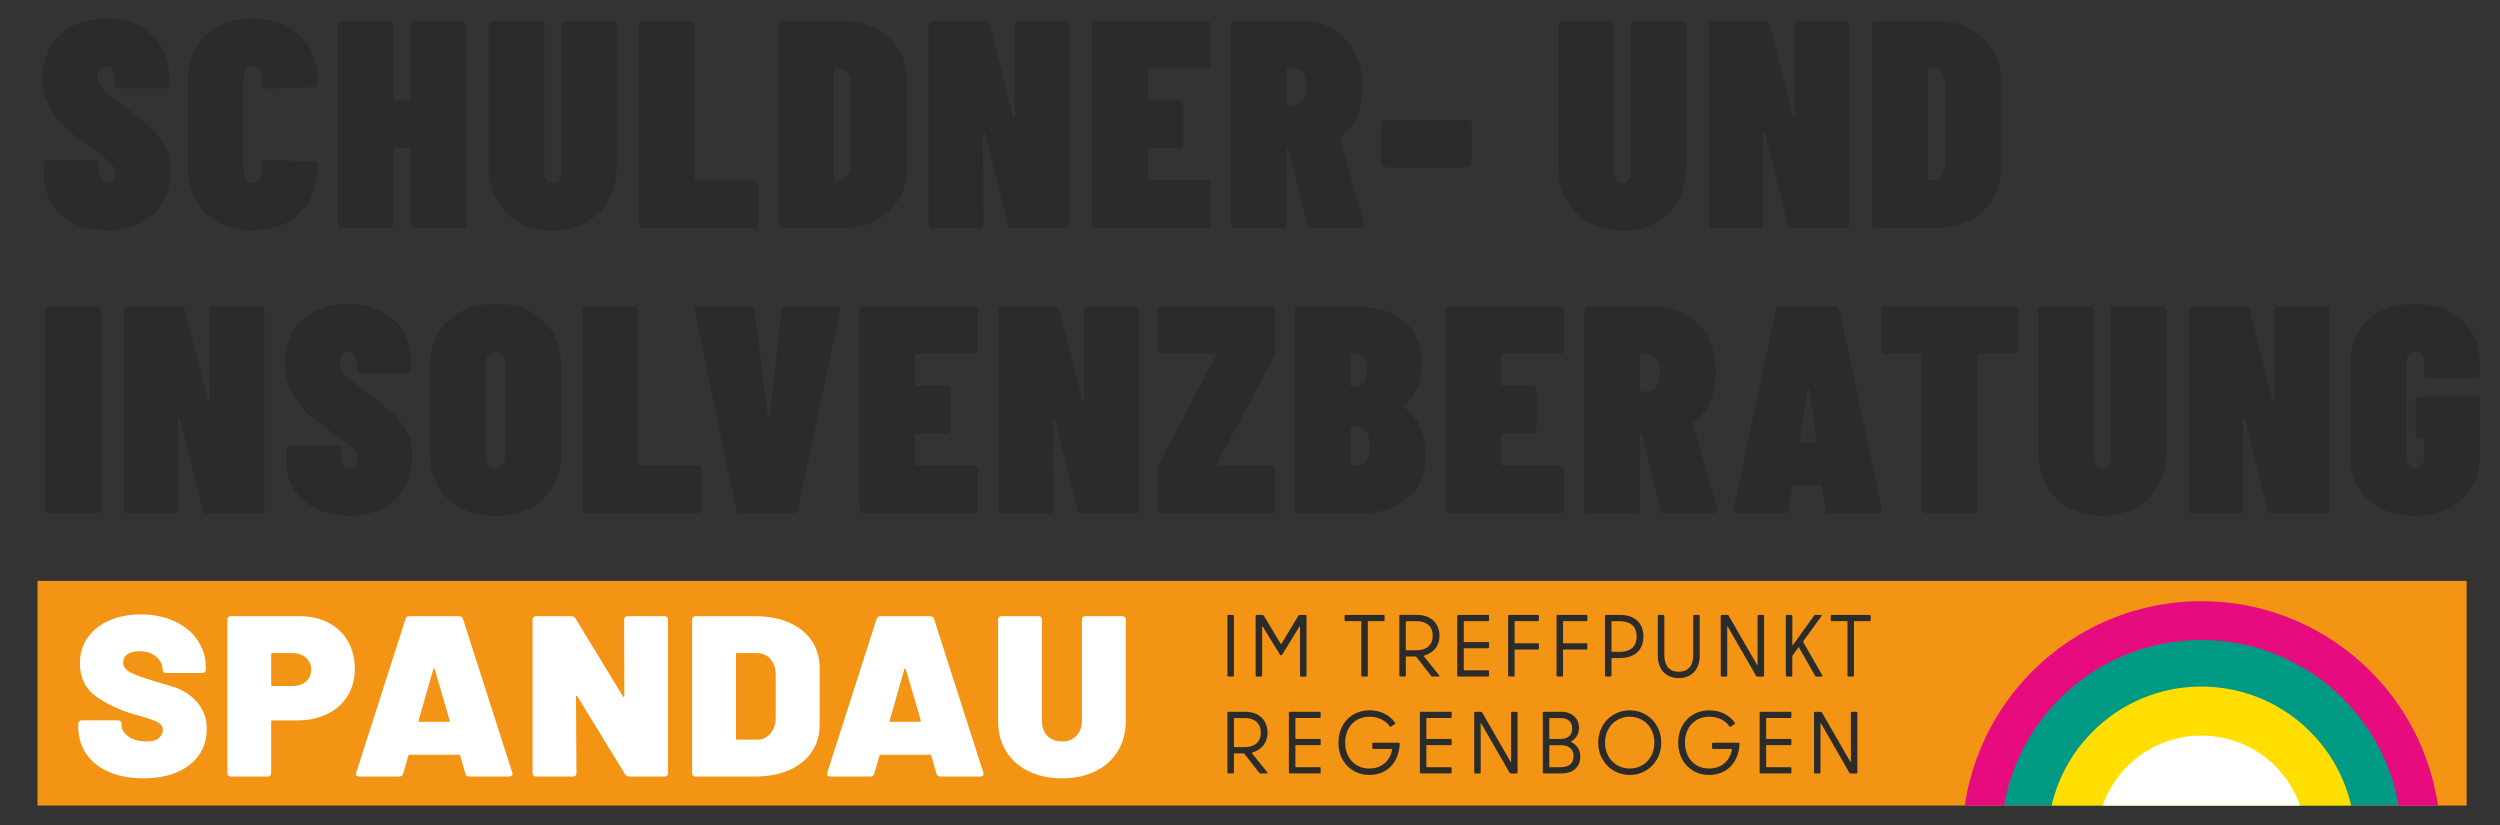 <svg xmlns="http://www.w3.org/2000/svg" xmlns:xlink="http://www.w3.org/1999/xlink" id="Ebene_1" x="0px" y="0px" width="1000px" height="330px" viewBox="0 0 1000 330" style="enable-background:new 0 0 1000 330;" xml:space="preserve"><rect x="0" y="0" width="1000" height="330" fill="#333333" stroke="none"/><style type="text/css">	.st0{fill:#F39415;}	.st1{clip-path:url(#SVGID_00000019655820991905678000000010707103269934476184_);fill:#E60C80;}	.st2{clip-path:url(#SVGID_00000019655820991905678000000010707103269934476184_);fill:#009A84;}	.st3{clip-path:url(#SVGID_00000019655820991905678000000010707103269934476184_);fill:#FFDE00;}	.st4{clip-path:url(#SVGID_00000019655820991905678000000010707103269934476184_);fill:#FFFFFF;}	.st5{clip-path:url(#SVGID_00000180331386827940843470000012533116492390557328_);fill:#FFFFFF;}	.st6{clip-path:url(#SVGID_00000180331386827940843470000012533116492390557328_);fill:#2B2B2A;}</style><rect x="15" y="232.34" class="st0" width="971.65" height="89.87"></rect><g>	<defs>		<rect id="SVGID_1_" x="15" y="232.34" width="971.65" height="89.87"></rect>	</defs>	<clipPath id="SVGID_00000083047660950073663100000011546090354753414296_">		<use xlink:href="#SVGID_1_" style="overflow:visible;"></use>	</clipPath>	<path style="clip-path:url(#SVGID_00000083047660950073663100000011546090354753414296_);fill:#E60C80;" d="M943.65,336.12  c0,34.84-28.25,63.09-63.09,63.09c-34.84,0-63.09-28.25-63.09-63.09s28.25-63.09,63.09-63.09  C915.41,273.02,943.65,301.27,943.65,336.12 M976.2,336.12c0-52.82-42.82-95.64-95.64-95.64c-52.82,0-95.64,42.82-95.64,95.64  s42.82,95.64,95.64,95.64C933.38,431.75,976.2,388.93,976.2,336.12"></path>	<path style="clip-path:url(#SVGID_00000083047660950073663100000011546090354753414296_);fill:#009A84;" d="M880.56,416.24  c44.25,0,80.12-35.87,80.12-80.12c0-44.25-35.87-80.12-80.12-80.12s-80.12,35.87-80.12,80.12  C800.44,380.36,836.31,416.24,880.56,416.24"></path>	<path style="clip-path:url(#SVGID_00000083047660950073663100000011546090354753414296_);fill:#FFDE00;" d="M880.56,397.62  c33.97,0,61.5-27.53,61.5-61.5c0-33.96-27.53-61.5-61.5-61.5s-61.5,27.54-61.5,61.5C819.06,370.08,846.6,397.62,880.56,397.62"></path>	<path style="clip-path:url(#SVGID_00000083047660950073663100000011546090354753414296_);fill:#FFFFFF;" d="M880.56,377.99  c23.13,0,41.88-18.75,41.88-41.88s-18.75-41.88-41.88-41.88s-41.88,18.75-41.88,41.88S857.44,377.99,880.56,377.99"></path></g><g>	<defs>		<rect id="SVGID_00000096053181699670645260000016375383856752136614_" x="15" y="7.41" width="977" height="314.8"></rect>	</defs>	<clipPath id="SVGID_00000181806299923685119440000004793681903574402183_">		<use xlink:href="#SVGID_00000096053181699670645260000016375383856752136614_" style="overflow:visible;"></use>	</clipPath>	<path style="clip-path:url(#SVGID_00000181806299923685119440000004793681903574402183_);fill:#FFFFFF;" d="M424.82,311.33  c5.05,0,9.5-0.95,13.36-2.84c3.86-1.89,6.85-4.58,8.97-8.06c2.12-3.48,3.17-7.51,3.17-12.09v-40.48c0-0.43-0.12-0.76-0.37-1.01  c-0.25-0.24-0.59-0.37-1.03-0.37h-14.76c-0.43,0-0.78,0.12-1.03,0.37c-0.25,0.24-0.37,0.58-0.37,1.01v40.48  c0,2.44-0.73,4.43-2.2,5.95c-1.46,1.53-3.38,2.29-5.75,2.29c-2.43,0-4.38-0.75-5.84-2.24c-1.47-1.5-2.19-3.49-2.19-6v-40.48  c0-0.43-0.13-0.76-0.37-1.01c-0.25-0.24-0.6-0.37-1.03-0.37h-14.76c-0.44,0-0.78,0.12-1.03,0.37c-0.25,0.24-0.37,0.58-0.37,1.01  v40.48c0,4.58,1.06,8.61,3.18,12.09c2.11,3.48,5.12,6.17,9.02,8.06C415.31,310.39,419.78,311.33,424.82,311.33 M355.88,288.16  l5.88-20.52c0.06-0.18,0.15-0.27,0.28-0.27c0.12,0,0.22,0.09,0.28,0.27l5.98,20.52c0.12,0.37,0,0.55-0.37,0.55h-11.68  C355.94,288.71,355.81,288.53,355.88,288.16 M376.15,310.6h15.97c0.87,0,1.31-0.33,1.31-1.01c0-0.24-0.03-0.43-0.1-0.55  l-19.71-61.46c-0.25-0.73-0.78-1.1-1.59-1.1h-19.81c-0.81,0-1.34,0.37-1.59,1.1l-19.71,61.46c-0.31,1.04,0.09,1.56,1.22,1.56h15.98  c0.87,0,1.4-0.4,1.59-1.19l2.06-7.14c0.12-0.24,0.28-0.37,0.47-0.37h19.81c0.19,0,0.34,0.12,0.46,0.37l2.06,7.14  C374.75,310.2,375.28,310.6,376.15,310.6 M294.4,295.4v-33.71c0-0.31,0.15-0.46,0.47-0.46h7.94c2.24,0,4.05,0.81,5.42,2.43  c1.37,1.62,2.06,3.74,2.06,6.37v17.04c-0.06,2.62-0.78,4.75-2.15,6.37c-1.37,1.62-3.12,2.43-5.23,2.43h-8.04  C294.56,295.85,294.4,295.7,294.4,295.4 M278.24,310.6h24.01c5.04,0,9.51-0.86,13.41-2.56c3.89-1.71,6.9-4.12,9.02-7.24  c2.12-3.11,3.17-6.72,3.17-10.81v-22.9c0-4.09-1.06-7.69-3.17-10.81c-2.12-3.11-5.13-5.53-9.02-7.24  c-3.9-1.71-8.36-2.56-13.41-2.56h-24.01c-0.44,0-0.78,0.12-1.03,0.37c-0.25,0.24-0.37,0.58-0.37,1.01v61.37  c0,0.43,0.12,0.76,0.37,1.01C277.46,310.48,277.8,310.6,278.24,310.6 M249.65,247.86l0.09,30.5c0,0.24-0.06,0.38-0.19,0.41  c-0.13,0.03-0.25-0.05-0.37-0.23l-18.97-31.14c-0.37-0.61-0.93-0.92-1.68-0.92h-14.11c-0.43,0-0.78,0.12-1.03,0.37  c-0.25,0.24-0.37,0.58-0.37,1.01v61.37c0,0.43,0.12,0.76,0.37,1.01c0.25,0.24,0.59,0.37,1.03,0.37h14.76  c0.43,0,0.78-0.12,1.03-0.37c0.25-0.24,0.37-0.58,0.37-1.01l-0.19-30.5c0-0.24,0.06-0.38,0.19-0.41c0.13-0.03,0.25,0.05,0.38,0.23  l19.06,31.14c0.37,0.61,0.93,0.92,1.68,0.92h14.11c0.44,0,0.78-0.12,1.03-0.37c0.25-0.24,0.37-0.58,0.37-1.01v-61.37  c0-0.43-0.12-0.76-0.37-1.01c-0.25-0.24-0.59-0.37-1.03-0.37h-14.76c-0.44,0-0.78,0.12-1.03,0.37  C249.78,247.09,249.65,247.43,249.65,247.86 M167.44,288.16l5.89-20.52c0.06-0.18,0.16-0.27,0.28-0.27c0.12,0,0.21,0.09,0.28,0.27  l5.98,20.52c0.13,0.37,0,0.55-0.37,0.55h-11.68C167.5,288.71,167.37,288.53,167.44,288.16 M187.71,310.6h15.98  c0.87,0,1.31-0.33,1.31-1.01c0-0.24-0.03-0.43-0.09-0.55l-19.71-61.46c-0.25-0.73-0.78-1.1-1.59-1.1h-19.81  c-0.81,0-1.34,0.37-1.59,1.1l-19.71,61.46c-0.31,1.04,0.1,1.56,1.22,1.56h15.98c0.87,0,1.4-0.4,1.59-1.19l2.05-7.14  c0.13-0.24,0.28-0.37,0.47-0.37h19.81c0.19,0,0.34,0.12,0.47,0.37l2.05,7.14C186.31,310.2,186.84,310.6,187.71,310.6 M116.8,274.42  h-7.85c-0.31,0-0.47-0.15-0.47-0.46v-12.27c0-0.31,0.16-0.46,0.47-0.46h7.85c2.3,0,4.16,0.61,5.56,1.83c1.4,1.22,2.1,2.84,2.1,4.85  c0,1.96-0.7,3.53-2.1,4.72C120.96,273.83,119.1,274.42,116.8,274.42 M119.7,246.48H92.32c-0.44,0-0.78,0.12-1.03,0.37  c-0.25,0.24-0.37,0.58-0.37,1.01v61.37c0,0.43,0.13,0.76,0.37,1.01c0.25,0.24,0.59,0.37,1.03,0.37h14.76  c0.44,0,0.78-0.12,1.03-0.37s0.37-0.58,0.37-1.01v-20.61c0-0.31,0.16-0.46,0.47-0.46h9.9c4.54,0,8.56-0.86,12.05-2.56  c3.49-1.71,6.2-4.12,8.13-7.24c1.93-3.11,2.9-6.72,2.9-10.81c0-4.15-0.92-7.83-2.75-11.04c-1.84-3.21-4.44-5.68-7.8-7.42  C128.01,247.35,124.12,246.48,119.7,246.48 M57.38,311.33c5.04,0,9.47-0.79,13.27-2.38c3.8-1.59,6.76-3.86,8.87-6.82  s3.18-6.49,3.18-10.58c0-4.21-1.31-7.8-3.92-10.76c-2.61-2.96-5.87-5.01-9.76-6.14c-3.89-1.13-6.09-1.79-6.59-1.97  c-3.61-1.1-6.29-2-8.04-2.7c-1.74-0.7-3.04-1.43-3.88-2.2c-0.84-0.76-1.26-1.69-1.26-2.79c0-1.41,0.57-2.5,1.73-3.3  c1.15-0.79,2.73-1.19,4.72-1.19c2.86,0,5.14,0.75,6.82,2.24c1.68,1.5,2.52,3.16,2.52,4.99v0.09c0,0.43,0.12,0.76,0.37,1.01  c0.25,0.24,0.59,0.37,1.03,0.37h14.48c0.44,0,0.78-0.12,1.03-0.37c0.25-0.24,0.37-0.58,0.37-1.01V267c0-4.15-1.14-7.85-3.41-11.08  c-2.28-3.24-5.39-5.74-9.34-7.51c-3.96-1.77-8.36-2.66-13.22-2.66c-4.61,0-8.76,0.79-12.47,2.38c-3.71,1.59-6.62,3.86-8.74,6.82  c-2.12,2.96-3.17,6.37-3.17,10.21c0,5.8,2.09,10.23,6.26,13.28c4.17,3.05,9.34,5.5,15.51,7.33l2.71,0.73  c3.3,0.98,5.57,1.8,6.82,2.47c1.24,0.67,1.87,1.68,1.87,3.02c0,1.16-0.5,2.21-1.49,3.16c-1,0.95-2.65,1.42-4.95,1.42  c-3.05,0-5.5-0.66-7.33-1.97c-1.84-1.31-2.75-2.83-2.75-4.53v-0.55c0-0.43-0.13-0.76-0.37-1.01c-0.25-0.24-0.59-0.37-1.03-0.37  H32.72c-0.44,0-0.78,0.12-1.03,0.37c-0.25,0.24-0.37,0.58-0.37,1.01v1.28c0,4.09,1.07,7.69,3.22,10.81  c2.15,3.11,5.19,5.51,9.11,7.19C47.57,310.49,52.15,311.33,57.38,311.33"></path>	<path style="clip-path:url(#SVGID_00000181806299923685119440000004793681903574402183_);fill:#2B2B2A;" d="M740.14,304.73  l-11.31-19.65c-0.18-0.28-0.32-0.35-0.63-0.35h-2.25c-0.21,0-0.35,0.14-0.35,0.35v23.95c0,0.21,0.14,0.35,0.35,0.35h1.9  c0.21,0,0.35-0.14,0.35-0.35v-19.58c0-0.18,0.14-0.21,0.21-0.07l11.31,19.65c0.14,0.28,0.32,0.35,0.63,0.35h2.25  c0.21,0,0.35-0.14,0.35-0.35v-23.95c0-0.21-0.14-0.35-0.35-0.35h-1.9c-0.21,0-0.35,0.14-0.35,0.35v19.58  C740.35,304.83,740.21,304.87,740.14,304.73 M703.85,285.07v23.95c0,0.21,0.14,0.35,0.35,0.35h12.01c0.21,0,0.35-0.14,0.35-0.35  v-1.79c0-0.21-0.14-0.35-0.35-0.35h-9.58c-0.11,0-0.18-0.07-0.18-0.18v-8.46c0-0.11,0.07-0.18,0.18-0.18h9.58  c0.21,0,0.35-0.14,0.35-0.35v-1.79c0-0.21-0.14-0.35-0.35-0.35h-9.58c-0.11,0-0.18-0.07-0.18-0.18v-8c0-0.11,0.07-0.18,0.18-0.18  h9.58c0.21,0,0.35-0.14,0.35-0.35v-1.79c0-0.21-0.14-0.35-0.35-0.35h-12.01C704,284.72,703.85,284.86,703.85,285.07 M685.18,299.58  h7.47c0.11,0,0.18,0.07,0.14,0.18c-0.88,4.83-4.4,7.65-9.19,7.65c-5.57,0-9.62-4.16-9.62-10.36c0-6.2,4.05-10.36,9.72-10.36  c3.45,0,6.41,1.37,8.14,3.91c0.14,0.18,0.32,0.21,0.49,0.07l1.55-1.06c0.18-0.14,0.21-0.32,0.07-0.49c-2.18-3.14-5.88-5-10.25-5  c-7.05,0-12.43,5.28-12.43,12.93c0,7.64,5.39,12.93,12.33,12.93c7.01,0,11.87-4.79,12.22-12.54c0-0.21-0.14-0.35-0.35-0.35h-10.29  c-0.21,0-0.35,0.14-0.35,0.35v1.79C684.83,299.44,684.97,299.58,685.18,299.58 M651.89,307.41c-5.67,0-9.87-4.4-9.87-10.36  c0-5.96,4.2-10.36,9.87-10.36s9.87,4.4,9.87,10.36C661.76,303,657.56,307.41,651.89,307.41 M651.89,309.98  c7.01,0,12.61-5.49,12.61-12.93c0-7.44-5.6-12.93-12.61-12.93c-7.01,0-12.61,5.49-12.61,12.93  C639.28,304.48,644.88,309.98,651.89,309.98 M619.9,298.07h4.44c3.38,0,5.08,1.69,5.08,4.41c0,2.71-1.69,4.4-5.08,4.4h-4.44  c-0.11,0-0.18-0.07-0.18-0.18v-8.46C619.72,298.14,619.8,298.07,619.9,298.07 M619.9,287.22h4.3c3.1,0,4.69,1.62,4.69,4.2  c0,2.57-1.59,4.16-4.69,4.16h-4.3c-0.11,0-0.18-0.07-0.18-0.18v-8C619.72,287.29,619.8,287.22,619.9,287.22 M617.47,309.38h7.12  c4.97,0,7.54-2.96,7.54-6.76c0-2.58-1.41-4.69-3.52-5.74c-0.21-0.11-0.25-0.25,0-0.39c1.76-1.02,2.99-2.96,2.99-5.25  c0-3.67-2.5-6.52-7.08-6.52h-7.05c-0.21,0-0.35,0.14-0.35,0.35v23.95C617.12,309.24,617.27,309.38,617.47,309.38 M604.23,304.73  l-11.31-19.65c-0.18-0.28-0.32-0.35-0.64-0.35h-2.25c-0.21,0-0.35,0.14-0.35,0.35v23.95c0,0.21,0.14,0.35,0.35,0.35h1.9  c0.21,0,0.35-0.14,0.35-0.35v-19.58c0-0.18,0.14-0.21,0.21-0.07l11.31,19.65c0.14,0.28,0.32,0.35,0.63,0.35h2.25  c0.21,0,0.35-0.14,0.35-0.35v-23.95c0-0.21-0.14-0.35-0.35-0.35h-1.9c-0.21,0-0.35,0.14-0.35,0.35v19.58  C604.44,304.83,604.3,304.87,604.23,304.73 M567.95,285.07v23.95c0,0.21,0.14,0.35,0.35,0.35h12.01c0.21,0,0.35-0.14,0.35-0.35  v-1.79c0-0.21-0.14-0.35-0.35-0.35h-9.58c-0.11,0-0.18-0.07-0.18-0.18v-8.46c0-0.11,0.07-0.18,0.18-0.18h9.58  c0.21,0,0.35-0.14,0.35-0.35v-1.79c0-0.21-0.14-0.35-0.35-0.35h-9.58c-0.11,0-0.18-0.07-0.18-0.18v-8c0-0.11,0.07-0.18,0.18-0.18  h9.58c0.21,0,0.35-0.14,0.35-0.35v-1.79c0-0.21-0.14-0.35-0.35-0.35H568.3C568.09,284.72,567.95,284.86,567.95,285.07   M549.27,299.58h7.47c0.11,0,0.18,0.07,0.14,0.18c-0.88,4.83-4.4,7.65-9.19,7.65c-5.57,0-9.62-4.16-9.62-10.36  c0-6.2,4.05-10.36,9.72-10.36c3.45,0,6.41,1.37,8.14,3.91c0.14,0.18,0.32,0.21,0.49,0.07l1.55-1.06c0.18-0.14,0.21-0.32,0.07-0.49  c-2.18-3.14-5.88-5-10.25-5c-7.05,0-12.43,5.28-12.43,12.93c0,7.64,5.39,12.93,12.33,12.93c7.01,0,11.87-4.79,12.22-12.54  c0-0.21-0.14-0.35-0.35-0.35h-10.29c-0.21,0-0.35,0.14-0.35,0.35v1.79C548.92,299.44,549.06,299.58,549.27,299.58 M515.56,285.07  v23.95c0,0.21,0.14,0.35,0.35,0.35h12.01c0.21,0,0.35-0.14,0.35-0.35v-1.79c0-0.21-0.14-0.35-0.35-0.35h-9.58  c-0.11,0-0.18-0.07-0.18-0.18v-8.46c0-0.11,0.07-0.18,0.18-0.18h9.58c0.21,0,0.35-0.14,0.35-0.35v-1.79c0-0.21-0.14-0.35-0.35-0.35  h-9.58c-0.11,0-0.18-0.07-0.18-0.18v-8c0-0.11,0.07-0.18,0.18-0.18h9.58c0.21,0,0.35-0.14,0.35-0.35v-1.79  c0-0.21-0.14-0.35-0.35-0.35h-12.01C515.7,284.72,515.56,284.86,515.56,285.07 M493.75,287.22h4.2c3.45,0,6.38,1.69,6.38,5.82  c0,4.12-2.92,5.81-6.38,5.81h-4.2c-0.11,0-0.18-0.07-0.18-0.18V287.4C493.57,287.29,493.64,287.22,493.75,287.22 M493.57,309.03  v-7.5c0-0.11,0.07-0.18,0.18-0.18h3.52c0.28,0,0.35,0.04,0.56,0.28l5.85,7.47c0.18,0.25,0.32,0.28,0.6,0.28h2.46  c0.28,0,0.39-0.18,0.21-0.42l-6.13-7.61c-0.18-0.21-0.11-0.32,0.14-0.39c3.52-1.02,6.06-3.66,6.06-7.89c0-5.29-3.84-8.35-8.84-8.35  h-6.87c-0.21,0-0.35,0.14-0.35,0.35v23.95c0,0.21,0.14,0.35,0.35,0.35h1.9C493.43,309.38,493.57,309.24,493.57,309.03"></path>	<path style="clip-path:url(#SVGID_00000181806299923685119440000004793681903574402183_);fill:#2B2B2A;" d="M747.92,245.97h-15.28  c-0.21,0-0.35,0.14-0.35,0.35v1.79c0,0.21,0.14,0.35,0.35,0.35h6.17c0.11,0,0.18,0.07,0.18,0.18v21.63c0,0.21,0.14,0.35,0.35,0.35  h1.9c0.21,0,0.35-0.14,0.35-0.35v-21.63c0-0.11,0.07-0.18,0.18-0.18h6.17c0.21,0,0.35-0.14,0.35-0.35v-1.79  C748.27,246.11,748.13,245.97,747.92,245.97 M716.92,270.27v-7.64c0-0.21,0.04-0.32,0.14-0.46l2.29-3.21  c0.07-0.11,0.18-0.11,0.25,0.04l6.48,11.38c0.07,0.14,0.21,0.25,0.39,0.25h2.25c0.28,0,0.39-0.18,0.25-0.42l-7.64-13.32  c-0.11-0.21-0.07-0.32,0.04-0.49l7.26-10c0.18-0.21,0.07-0.42-0.21-0.42h-2.33c-0.18,0-0.32,0.04-0.42,0.21l-8.53,11.87  c-0.11,0.14-0.21,0.11-0.21-0.04v-11.69c0-0.21-0.14-0.35-0.35-0.35h-1.9c-0.21,0-0.35,0.14-0.35,0.35v23.95  c0,0.21,0.14,0.35,0.35,0.35h1.9C716.78,270.63,716.92,270.49,716.92,270.27 M702.83,265.98l-11.31-19.65  c-0.18-0.28-0.32-0.35-0.63-0.35h-2.25c-0.21,0-0.35,0.14-0.35,0.35v23.95c0,0.21,0.14,0.35,0.35,0.35h1.9  c0.21,0,0.35-0.14,0.35-0.35v-19.58c0-0.18,0.14-0.21,0.21-0.07l11.31,19.65c0.14,0.28,0.32,0.35,0.63,0.35h2.25  c0.21,0,0.35-0.14,0.35-0.35v-23.95c0-0.21-0.14-0.35-0.35-0.35h-1.9c-0.21,0-0.35,0.14-0.35,0.35v19.58  C703.04,266.08,702.9,266.12,702.83,265.98 M671.51,271.23c5.36,0,8.38-3.63,8.38-9.02v-15.89c0-0.21-0.14-0.35-0.35-0.35h-1.9  c-0.21,0-0.35,0.14-0.35,0.35v15.64c0,4.23-1.9,6.73-5.78,6.73c-3.88,0-5.78-2.5-5.78-6.73v-15.64c0-0.21-0.14-0.35-0.35-0.35h-1.9  c-0.21,0-0.35,0.14-0.35,0.35v15.89C663.13,267.6,666.16,271.23,671.51,271.23 M644.6,260.56v-11.91c0-0.11,0.07-0.18,0.18-0.18  h3.06c4.34,0,6.8,2.04,6.8,6.13c0,4.09-2.47,6.13-6.8,6.13h-3.06C644.67,260.73,644.6,260.66,644.6,260.56 M648.08,245.97h-5.74  c-0.21,0-0.35,0.14-0.35,0.35v23.95c0,0.21,0.14,0.35,0.35,0.35h1.9c0.21,0,0.35-0.14,0.35-0.35v-6.87c0-0.11,0.07-0.18,0.18-0.18  h3.31c5.85,0,9.3-3.34,9.3-8.63C657.38,249.31,653.94,245.97,648.08,245.97 M634.59,245.97h-11.62c-0.21,0-0.35,0.14-0.35,0.35  v23.95c0,0.25,0.14,0.35,0.35,0.35h1.9c0.21,0,0.35-0.14,0.35-0.35v-10.29c0-0.11,0.07-0.18,0.18-0.18h9.19  c0.21,0,0.35-0.14,0.35-0.35v-1.79c0-0.21-0.14-0.35-0.35-0.35h-9.19c-0.11,0-0.18-0.07-0.18-0.18v-8.49  c0-0.11,0.07-0.18,0.18-0.18h9.19c0.21,0,0.35-0.14,0.35-0.35v-1.79C634.94,246.11,634.8,245.97,634.59,245.97 M615.22,245.97  h-11.62c-0.21,0-0.35,0.14-0.35,0.35v23.95c0,0.25,0.14,0.35,0.35,0.35h1.9c0.21,0,0.35-0.14,0.35-0.35v-10.29  c0-0.11,0.07-0.18,0.18-0.18h9.19c0.21,0,0.35-0.14,0.35-0.35v-1.79c0-0.21-0.14-0.35-0.35-0.35h-9.19c-0.11,0-0.18-0.07-0.18-0.18  v-8.49c0-0.11,0.07-0.18,0.18-0.18h9.19c0.21,0,0.35-0.14,0.35-0.35v-1.79C615.57,246.11,615.43,245.97,615.22,245.97   M582.91,246.32v23.95c0,0.21,0.14,0.35,0.35,0.35h12.01c0.21,0,0.35-0.14,0.35-0.35v-1.79c0-0.21-0.14-0.35-0.35-0.35h-9.58  c-0.11,0-0.18-0.07-0.18-0.18v-8.46c0-0.11,0.07-0.18,0.18-0.18h9.58c0.21,0,0.35-0.14,0.35-0.35v-1.79c0-0.21-0.14-0.35-0.35-0.35  h-9.58c-0.11,0-0.18-0.07-0.18-0.18v-8c0-0.11,0.07-0.18,0.18-0.18h9.58c0.21,0,0.35-0.14,0.35-0.35v-1.79  c0-0.21-0.14-0.35-0.35-0.35h-12.01C583.06,245.97,582.91,246.11,582.91,246.32 M562.51,248.47h4.2c3.45,0,6.38,1.69,6.38,5.81  c0,4.13-2.93,5.82-6.38,5.82h-4.2c-0.11,0-0.18-0.07-0.18-0.18v-11.28C562.34,248.54,562.41,248.47,562.51,248.47 M562.34,270.27  v-7.5c0-0.11,0.07-0.18,0.18-0.18h3.53c0.28,0,0.35,0.04,0.56,0.28l5.85,7.47c0.18,0.25,0.32,0.28,0.6,0.28h2.46  c0.28,0,0.39-0.18,0.21-0.42l-6.13-7.61c-0.18-0.21-0.11-0.32,0.14-0.39c3.52-1.02,6.06-3.66,6.06-7.89c0-5.28-3.84-8.35-8.84-8.35  h-6.87c-0.21,0-0.35,0.14-0.35,0.35v23.95c0,0.21,0.14,0.35,0.35,0.35h1.9C562.2,270.63,562.34,270.49,562.34,270.27   M553.46,245.97h-15.28c-0.21,0-0.35,0.14-0.35,0.35v1.79c0,0.21,0.14,0.35,0.35,0.35h6.17c0.11,0,0.18,0.07,0.18,0.18v21.63  c0,0.21,0.14,0.35,0.35,0.35h1.9c0.21,0,0.35-0.14,0.35-0.35v-21.63c0-0.11,0.07-0.18,0.18-0.18h6.17c0.21,0,0.35-0.14,0.35-0.35  v-1.79C553.81,246.11,553.67,245.97,553.46,245.97 M502.6,270.63h1.9c0.21,0,0.35-0.14,0.35-0.35v-19.58  c0-0.25,0.14-0.28,0.25-0.07l6.94,11.3c0.21,0.32,0.56,0.32,0.78,0l6.94-11.3c0.11-0.21,0.25-0.18,0.25,0.07v19.58  c0,0.21,0.14,0.35,0.35,0.35h1.9c0.21,0,0.35-0.14,0.35-0.35v-23.95c0-0.21-0.14-0.35-0.35-0.35h-2.43c-0.18,0-0.35,0.11-0.46,0.25  l-6.77,11.27c-0.14,0.25-0.21,0.25-0.35,0l-6.76-11.27c-0.11-0.14-0.28-0.25-0.46-0.25h-2.43c-0.21,0-0.35,0.14-0.35,0.35v23.95  C502.24,270.49,502.39,270.63,502.6,270.63 M493.22,245.97h-1.9c-0.21,0-0.35,0.14-0.35,0.35v23.95c0,0.21,0.14,0.35,0.35,0.35h1.9  c0.21,0,0.35-0.14,0.35-0.35v-23.95C493.58,246.11,493.43,245.97,493.22,245.97"></path>	<path style="clip-path:url(#SVGID_00000181806299923685119440000004793681903574402183_);fill:#2B2B2A;" d="M966.08,206.31  c5.13,0,9.65-0.99,13.55-2.96c3.91-1.97,6.94-4.79,9.12-8.47c2.17-3.67,3.26-7.91,3.26-12.72v-21.78c0-0.55-0.16-0.99-0.48-1.3  c-0.32-0.31-0.75-0.47-1.3-0.47h-22.14c-0.55,0-0.99,0.16-1.3,0.47c-0.32,0.32-0.48,0.75-0.48,1.3v13.61c0,0.55,0.16,0.99,0.48,1.3  c0.31,0.31,0.75,0.47,1.3,0.47h0.95c0.48,0,0.71,0.24,0.71,0.71v5.8c0,1.5-0.34,2.71-1.01,3.61c-0.67,0.91-1.56,1.36-2.66,1.36  c-1.11,0-1.99-0.45-2.66-1.36c-0.67-0.91-1-2.11-1-3.61v-36.69c0-1.5,0.33-2.7,1-3.61c0.67-0.91,1.56-1.36,2.66-1.36  c1.11,0,1.99,0.45,2.66,1.36c0.67,0.91,1.01,2.11,1.01,3.61v4.14c0,0.55,0.16,0.99,0.47,1.3c0.31,0.31,0.75,0.47,1.3,0.47h18.7  c0.55,0,0.98-0.16,1.3-0.47c0.31-0.32,0.48-0.75,0.48-1.3v-3.91c0-4.89-1.09-9.17-3.26-12.84c-2.17-3.67-5.21-6.49-9.12-8.47  c-3.9-1.97-8.42-2.96-13.55-2.96c-7.81,0-14.08,2.17-18.82,6.51c-4.73,4.34-7.1,10.18-7.1,17.52v36.57c0,7.34,2.37,13.2,7.1,17.58  C951.99,204.11,958.27,206.31,966.08,206.31 M877.18,205.36h18.46c0.55,0,0.99-0.16,1.3-0.47c0.31-0.32,0.47-0.75,0.47-1.3  l-0.24-35.98c0-0.24,0.12-0.37,0.36-0.42c0.24-0.04,0.39,0.06,0.47,0.3l9,36.34c0.24,1.03,0.87,1.54,1.89,1.54h21.07  c0.55,0,0.99-0.16,1.3-0.47c0.31-0.32,0.47-0.75,0.47-1.3v-79.31c0-0.55-0.16-0.99-0.47-1.3c-0.32-0.31-0.75-0.47-1.3-0.47h-18.46  c-0.55,0-0.99,0.16-1.3,0.47c-0.32,0.32-0.47,0.75-0.47,1.3l0.12,35.87c0,0.32-0.12,0.47-0.36,0.47c-0.24,0-0.39-0.15-0.47-0.47  l-9.11-36.1c-0.24-1.03-0.87-1.54-1.9-1.54h-20.83c-0.55,0-0.99,0.16-1.3,0.47c-0.32,0.32-0.47,0.75-0.47,1.3v79.31  c0,0.55,0.15,0.99,0.47,1.3C876.19,205.2,876.63,205.36,877.18,205.36 M840.96,206.31c5.05,0,9.51-1.07,13.38-3.2  c3.86-2.13,6.87-5.13,9-9c2.13-3.86,3.2-8.32,3.2-13.38v-56.46c0-0.55-0.16-0.99-0.47-1.3c-0.32-0.31-0.75-0.47-1.3-0.47h-18.7  c-0.55,0-0.99,0.16-1.3,0.47c-0.32,0.32-0.48,0.75-0.48,1.3v58.59c0,1.34-0.3,2.41-0.89,3.2c-0.59,0.79-1.4,1.18-2.43,1.18  s-1.85-0.39-2.48-1.18c-0.63-0.79-0.95-1.85-0.95-3.2v-58.59c0-0.55-0.16-0.99-0.47-1.3c-0.32-0.31-0.75-0.47-1.3-0.47h-18.7  c-0.55,0-0.99,0.16-1.3,0.47c-0.32,0.32-0.48,0.75-0.48,1.3v56.46c0,5.05,1.07,9.51,3.2,13.38c2.13,3.87,5.13,6.87,9,9  C831.33,205.24,835.83,206.31,840.96,206.31 M805.57,122.5h-51.25c-0.55,0-0.99,0.16-1.3,0.47c-0.32,0.32-0.48,0.75-0.48,1.3v15.51  c0,0.55,0.16,0.99,0.48,1.3c0.31,0.32,0.75,0.48,1.3,0.48h13.61c0.48,0,0.71,0.24,0.71,0.71v61.32c0,0.55,0.16,0.99,0.47,1.3  c0.32,0.31,0.75,0.47,1.3,0.47h18.7c0.55,0,0.99-0.16,1.3-0.47c0.32-0.32,0.48-0.75,0.48-1.3v-61.32c0-0.47,0.24-0.71,0.71-0.71  h13.97c0.55,0,0.99-0.16,1.3-0.48c0.31-0.31,0.47-0.75,0.47-1.3v-15.51c0-0.55-0.16-0.99-0.47-1.3  C806.56,122.66,806.13,122.5,805.57,122.5 M719.87,176.36l3.2-20.12c0.08-0.39,0.21-0.59,0.42-0.59c0.19,0,0.33,0.2,0.41,0.59  l2.6,20.12c0,0.47-0.2,0.71-0.59,0.71h-5.33C720.03,177.07,719.79,176.83,719.87,176.36 M731.95,205.36h19.06  c1.1,0,1.66-0.47,1.66-1.42v-0.48l-16.81-79.42c-0.24-1.03-0.91-1.54-2.01-1.54H712.3c-1.1,0-1.78,0.51-2.01,1.54l-16.81,79.42  c-0.24,1.26,0.27,1.9,1.54,1.9h18.58c1.1,0,1.74-0.55,1.9-1.66l1.42-9c0.16-0.39,0.43-0.59,0.83-0.59h10.42  c0.16,0,0.33,0.06,0.53,0.18c0.2,0.12,0.3,0.3,0.3,0.54l1.06,8.88C730.13,204.81,730.76,205.36,731.95,205.36 M658.21,141.56  c1.81,0,3.26,0.65,4.32,1.95c1.06,1.3,1.6,3.18,1.6,5.62c0,2.37-0.55,4.2-1.66,5.5c-1.11,1.3-2.53,1.96-4.26,1.96h-1.54  c-0.48,0-0.71-0.24-0.71-0.71v-13.61c0-0.47,0.24-0.71,0.71-0.71H658.21z M666.02,205.36h19.29c1.1,0,1.66-0.47,1.66-1.42  c0-0.24-0.04-0.43-0.12-0.59l-9.59-33.5c-0.08-0.39,0.04-0.71,0.36-0.95c2.84-2.13,5.01-4.91,6.51-8.35  c1.5-3.43,2.25-7.32,2.25-11.66c0-5.13-1.03-9.69-3.08-13.67c-2.05-3.98-4.91-7.1-8.58-9.35c-3.67-2.25-7.87-3.37-12.61-3.37  h-26.63c-0.55,0-0.99,0.16-1.3,0.47c-0.32,0.32-0.48,0.75-0.48,1.3v79.31c0,0.55,0.16,0.99,0.48,1.3c0.31,0.31,0.75,0.47,1.3,0.47  h18.7c0.55,0,0.99-0.16,1.3-0.47c0.31-0.32,0.47-0.75,0.47-1.3v-29.36c0-0.47,0.16-0.71,0.48-0.71c0.15,0,0.31,0.2,0.47,0.59  l7.22,29.71C664.36,204.85,664.99,205.36,666.02,205.36 M625.54,139.78v-15.51c0-0.55-0.16-0.99-0.48-1.3  c-0.32-0.31-0.75-0.47-1.3-0.47h-43.8c-0.55,0-0.99,0.16-1.3,0.47c-0.32,0.32-0.47,0.75-0.47,1.3v79.31c0,0.55,0.15,0.99,0.47,1.3  c0.31,0.31,0.75,0.47,1.3,0.47h43.8c0.55,0,0.98-0.16,1.3-0.47c0.31-0.32,0.48-0.75,0.48-1.3v-15.51c0-0.55-0.16-0.98-0.48-1.3  c-0.32-0.31-0.75-0.48-1.3-0.48h-22.61c-0.47,0-0.71-0.24-0.71-0.71v-11.48c0-0.48,0.24-0.71,0.71-0.71h11.72  c0.55,0,0.99-0.16,1.3-0.47c0.31-0.32,0.47-0.75,0.47-1.3v-15.51c0-0.55-0.16-0.98-0.47-1.3c-0.32-0.31-0.75-0.48-1.3-0.48h-11.72  c-0.47,0-0.71-0.24-0.71-0.71v-11.36c0-0.47,0.24-0.71,0.71-0.71h22.61c0.55,0,0.98-0.16,1.3-0.48  C625.38,140.77,625.54,140.34,625.54,139.78 M542.92,186.3h-2.01c-0.48,0-0.71-0.24-0.71-0.71v-14.2c0-0.48,0.24-0.71,0.71-0.71  h2.13c1.5,0,2.7,0.73,3.61,2.19c0.91,1.46,1.36,3.41,1.36,5.86c0,2.45-0.48,4.32-1.42,5.62  C545.64,185.65,544.41,186.3,542.92,186.3 M540.91,141.56h0.59c3.55,0,5.33,2.21,5.33,6.63c0,4.42-1.78,6.63-5.33,6.63h-0.59  c-0.48,0-0.71-0.24-0.71-0.71v-11.84C540.19,141.8,540.43,141.56,540.91,141.56 M570.26,182.04c0-8.36-2.88-14.76-8.64-19.17  c-0.24-0.24-0.16-0.51,0.24-0.83c4.5-3.55,6.75-8.96,6.75-16.22c0-7.81-2.43-13.65-7.28-17.52c-4.85-3.86-11.58-5.8-20.18-5.8  h-21.43c-0.55,0-0.99,0.16-1.3,0.47c-0.32,0.32-0.48,0.75-0.48,1.3v79.31c0,0.55,0.16,0.99,0.48,1.3c0.31,0.31,0.75,0.47,1.3,0.47  h24.98c7.42,0,13.53-2.01,18.35-6.04C567.85,195.3,570.26,189.54,570.26,182.04 M464.91,205.36h43.56c0.55,0,0.99-0.16,1.3-0.47  c0.31-0.32,0.47-0.75,0.47-1.3v-15.51c0-0.55-0.16-0.98-0.47-1.3c-0.32-0.31-0.75-0.48-1.3-0.48h-21.19  c-0.55,0-0.71-0.27-0.47-0.83l22.84-42.85c0.39-0.79,0.59-1.54,0.59-2.25v-16.1c0-0.55-0.16-0.99-0.47-1.3  c-0.32-0.31-0.75-0.47-1.3-0.47h-43.56c-0.55,0-0.99,0.16-1.3,0.47c-0.32,0.32-0.47,0.75-0.47,1.3v15.51c0,0.55,0.15,0.99,0.47,1.3  c0.31,0.32,0.75,0.48,1.3,0.48h20.95c0.55,0,0.71,0.27,0.47,0.83l-22.61,42.85c-0.4,0.79-0.59,1.54-0.59,2.25v16.1  c0,0.55,0.15,0.99,0.47,1.3C463.92,205.2,464.36,205.36,464.91,205.36 M401.11,205.36h18.47c0.55,0,0.99-0.16,1.3-0.47  c0.32-0.32,0.48-0.75,0.48-1.3l-0.24-35.98c0-0.24,0.12-0.37,0.35-0.42c0.24-0.04,0.39,0.06,0.48,0.3l8.99,36.34  c0.24,1.03,0.87,1.54,1.9,1.54h21.07c0.55,0,0.99-0.16,1.3-0.47c0.32-0.32,0.48-0.75,0.48-1.3v-79.31c0-0.55-0.16-0.99-0.48-1.3  c-0.31-0.31-0.75-0.47-1.3-0.47h-18.47c-0.55,0-0.99,0.16-1.3,0.47c-0.32,0.32-0.48,0.75-0.48,1.3l0.12,35.87  c0,0.32-0.12,0.47-0.36,0.47s-0.39-0.15-0.47-0.47l-9.12-36.1c-0.24-1.03-0.87-1.54-1.89-1.54h-20.83c-0.55,0-0.99,0.16-1.3,0.47  c-0.32,0.32-0.48,0.75-0.48,1.3v79.31c0,0.55,0.16,0.99,0.48,1.3C400.13,205.2,400.56,205.36,401.11,205.36 M391.17,139.78v-15.51  c0-0.55-0.16-0.99-0.47-1.3c-0.32-0.31-0.75-0.47-1.3-0.47h-43.8c-0.55,0-0.99,0.16-1.3,0.47c-0.32,0.32-0.48,0.75-0.48,1.3v79.31  c0,0.55,0.16,0.99,0.48,1.3c0.31,0.31,0.75,0.47,1.3,0.47h43.8c0.55,0,0.99-0.16,1.3-0.47c0.31-0.32,0.47-0.75,0.47-1.3v-15.51  c0-0.55-0.16-0.98-0.47-1.3c-0.32-0.31-0.75-0.48-1.3-0.48h-22.61c-0.48,0-0.71-0.24-0.71-0.71v-11.48c0-0.48,0.24-0.71,0.71-0.71  h11.72c0.55,0,0.99-0.16,1.3-0.47c0.31-0.32,0.47-0.75,0.47-1.3v-15.51c0-0.55-0.16-0.98-0.47-1.3c-0.32-0.31-0.75-0.48-1.3-0.48  h-11.72c-0.48,0-0.71-0.24-0.71-0.71v-11.36c0-0.47,0.24-0.71,0.71-0.71h22.61c0.55,0,0.99-0.16,1.3-0.48  C391.01,140.77,391.17,140.34,391.17,139.78 M296.48,205.36h20.71c1.1,0,1.78-0.51,2.01-1.54l16.81-79.42  c0.24-1.26-0.32-1.9-1.66-1.9h-19.77c-1.18,0-1.81,0.55-1.89,1.66l-4.85,41.9c0,0.24-0.12,0.36-0.36,0.36  c-0.24,0-0.35-0.12-0.35-0.36l-5.33-41.9c-0.08-1.1-0.71-1.66-1.9-1.66h-20.36c-1.11,0-1.66,0.47-1.66,1.42v0.48l16.57,79.42  C294.7,204.85,295.37,205.36,296.48,205.36 M234.69,205.36h44.27c0.55,0,0.99-0.16,1.3-0.47c0.32-0.32,0.48-0.75,0.48-1.3v-15.51  c0-0.55-0.16-0.98-0.48-1.3c-0.31-0.31-0.75-0.48-1.3-0.48h-23.08c-0.48,0-0.71-0.24-0.71-0.71v-61.32c0-0.55-0.16-0.99-0.47-1.3  c-0.32-0.31-0.75-0.47-1.3-0.47h-18.7c-0.55,0-0.99,0.16-1.3,0.47c-0.32,0.32-0.48,0.75-0.48,1.3v79.31c0,0.55,0.16,0.99,0.48,1.3  C233.7,205.2,234.13,205.36,234.69,205.36 M198.23,187.25c-1.26,0-2.25-0.47-2.96-1.42c-0.71-0.95-1.07-2.25-1.07-3.91v-35.98  c0-1.66,0.36-2.96,1.07-3.91c0.71-0.95,1.69-1.42,2.96-1.42c1.26,0,2.25,0.47,2.96,1.42c0.71,0.95,1.06,2.25,1.06,3.91v35.98  c0,1.66-0.36,2.96-1.06,3.91C200.48,186.78,199.49,187.25,198.23,187.25 M198.23,206.31c7.97,0,14.34-2.29,19.12-6.87  s7.16-10.73,7.16-18.47v-34.09c0-7.73-2.39-13.89-7.16-18.47c-4.77-4.58-11.15-6.87-19.12-6.87c-7.97,0-14.35,2.29-19.12,6.87  c-4.77,4.58-7.16,10.73-7.16,18.47v34.09c0,7.74,2.38,13.89,7.16,18.47C183.89,204.02,190.26,206.31,198.23,206.31 M139.64,206.31  c7.57,0,13.69-2.13,18.35-6.39c4.65-4.26,6.98-9.98,6.98-17.16c0-3.86-0.73-7.24-2.19-10.12c-1.46-2.88-3.47-5.46-6.04-7.75  c-2.56-2.29-6.37-5.29-11.42-9c-3.79-2.76-6.32-4.87-7.58-6.33c-1.26-1.46-1.89-2.98-1.89-4.56c0-1.34,0.3-2.41,0.89-3.2  c0.59-0.79,1.4-1.18,2.42-1.18c1.03,0,1.86,0.37,2.49,1.12c0.63,0.75,0.95,1.72,0.95,2.9v3.08c0,0.55,0.16,0.99,0.47,1.3  c0.32,0.32,0.75,0.48,1.3,0.48h18.35c0.55,0,0.99-0.16,1.3-0.48c0.32-0.31,0.48-0.75,0.48-1.3v-2.6c0-4.66-1.05-8.76-3.14-12.31  c-2.09-3.55-5.05-6.31-8.88-8.29c-3.83-1.97-8.26-2.96-13.32-2.96c-4.97,0-9.37,0.99-13.2,2.96c-3.83,1.97-6.79,4.73-8.88,8.29  c-2.09,3.55-3.14,7.66-3.14,12.31c0,4.5,0.94,8.48,2.84,11.95c1.9,3.47,4.12,6.36,6.69,8.64c2.56,2.29,5.82,4.82,9.77,7.57  c4.03,2.84,6.67,4.91,7.93,6.21c1.26,1.3,1.89,2.62,1.89,3.97c0,1.11-0.32,2.01-0.95,2.72c-0.63,0.71-1.42,1.06-2.37,1.06  c-0.94,0-1.74-0.39-2.37-1.18c-0.63-0.79-0.94-1.81-0.94-3.08v-2.96c0-0.55-0.16-0.99-0.48-1.3c-0.32-0.31-0.75-0.47-1.3-0.47  H116.2c-0.55,0-0.99,0.16-1.3,0.47c-0.31,0.32-0.47,0.75-0.47,1.3v4.02c0,4.34,1.05,8.19,3.14,11.54c2.09,3.35,5.03,5.98,8.82,7.87  C130.17,205.36,134.59,206.31,139.64,206.31 M51.22,205.36h18.46c0.55,0,0.99-0.16,1.3-0.47c0.31-0.32,0.47-0.75,0.47-1.3  l-0.24-35.98c0-0.24,0.12-0.37,0.36-0.42c0.24-0.04,0.39,0.06,0.47,0.3l9,36.34c0.24,1.03,0.87,1.54,1.89,1.54h21.07  c0.55,0,0.99-0.16,1.3-0.47c0.31-0.32,0.47-0.75,0.47-1.3v-79.31c0-0.55-0.16-0.99-0.47-1.3c-0.32-0.31-0.75-0.47-1.3-0.47H85.55  c-0.55,0-0.99,0.16-1.3,0.47c-0.32,0.32-0.47,0.75-0.47,1.3l0.12,35.87c0,0.32-0.12,0.47-0.36,0.47c-0.24,0-0.39-0.15-0.47-0.47  l-9.11-36.1c-0.24-1.03-0.87-1.54-1.9-1.54H51.22c-0.55,0-0.99,0.16-1.3,0.47c-0.32,0.32-0.47,0.75-0.47,1.3v79.31  c0,0.55,0.16,0.99,0.47,1.3C50.23,205.2,50.67,205.36,51.22,205.36 M19.85,205.36h18.7c0.55,0,0.99-0.16,1.3-0.47  c0.32-0.32,0.48-0.75,0.48-1.3v-79.31c0-0.55-0.16-0.99-0.48-1.3c-0.31-0.31-0.75-0.47-1.3-0.47h-18.7c-0.55,0-0.99,0.16-1.3,0.47  c-0.31,0.32-0.47,0.75-0.47,1.3v79.31c0,0.55,0.16,0.99,0.47,1.3C18.87,205.2,19.3,205.36,19.85,205.36"></path>	<path style="clip-path:url(#SVGID_00000181806299923685119440000004793681903574402183_);fill:#2B2B2A;" d="M771.13,71.45V28.13  c0-0.47,0.24-0.71,0.71-0.71h1.54c1.42,0,2.56,0.55,3.43,1.66c0.87,1.11,1.3,2.56,1.3,4.38V66c-0.08,1.74-0.55,3.16-1.42,4.26  c-0.87,1.11-1.93,1.7-3.2,1.78l-1.66,0.12C771.36,72.16,771.13,71.92,771.13,71.45 M750.65,91.22h23.32c5.21,0,9.8-0.99,13.79-2.96  c3.98-1.97,7.08-4.75,9.29-8.35c2.21-3.59,3.32-7.71,3.32-12.37V32.03c0-4.65-1.11-8.78-3.32-12.37c-2.21-3.59-5.31-6.37-9.29-8.35  c-3.98-1.97-8.58-2.96-13.79-2.96h-23.32c-0.55,0-0.99,0.16-1.3,0.48c-0.32,0.31-0.47,0.75-0.47,1.3v79.31  c0,0.55,0.15,0.99,0.47,1.3C749.66,91.06,750.1,91.22,750.65,91.22 M685.19,91.22h18.47c0.55,0,0.99-0.16,1.3-0.47  c0.32-0.31,0.48-0.75,0.48-1.3l-0.24-35.98c0-0.24,0.12-0.37,0.36-0.42c0.24-0.04,0.39,0.06,0.48,0.3l8.99,36.34  c0.24,1.03,0.87,1.54,1.9,1.54h21.07c0.55,0,0.98-0.16,1.3-0.47c0.32-0.31,0.48-0.75,0.48-1.3V10.13c0-0.55-0.16-0.99-0.48-1.3  c-0.32-0.32-0.75-0.48-1.3-0.48h-18.47c-0.55,0-0.99,0.16-1.3,0.48c-0.31,0.31-0.47,0.75-0.47,1.3L717.86,46  c0,0.32-0.12,0.47-0.36,0.47s-0.39-0.16-0.48-0.47l-9.11-36.1c-0.24-1.03-0.87-1.54-1.89-1.54h-20.83c-0.55,0-0.99,0.16-1.3,0.48  c-0.31,0.31-0.47,0.75-0.47,1.3v79.31c0,0.55,0.16,0.99,0.47,1.3C684.2,91.06,684.64,91.22,685.19,91.22 M648.97,92.16  c5.05,0,9.51-1.06,13.38-3.2c3.86-2.13,6.87-5.13,8.99-9c2.13-3.86,3.2-8.32,3.2-13.38V10.13c0-0.55-0.16-0.99-0.47-1.3  c-0.32-0.32-0.75-0.48-1.3-0.48h-18.7c-0.55,0-0.99,0.16-1.3,0.48c-0.32,0.31-0.47,0.75-0.47,1.3v58.59c0,1.34-0.3,2.41-0.89,3.2  c-0.59,0.79-1.4,1.18-2.43,1.18s-1.86-0.39-2.49-1.18c-0.63-0.79-0.94-1.85-0.94-3.2V10.13c0-0.55-0.16-0.99-0.48-1.3  c-0.32-0.32-0.75-0.48-1.3-0.48h-18.7c-0.55,0-0.99,0.16-1.3,0.48c-0.32,0.31-0.47,0.75-0.47,1.3V66.6c0,5.05,1.06,9.51,3.2,13.38  c2.13,3.87,5.13,6.87,8.99,9C639.34,91.1,643.84,92.16,648.97,92.16 M554.16,66.95h32.79c0.55,0,0.99-0.16,1.3-0.47  c0.31-0.31,0.47-0.75,0.47-1.3V49.79c0-0.55-0.16-0.99-0.47-1.3c-0.32-0.32-0.75-0.48-1.3-0.48h-32.79c-0.55,0-0.99,0.16-1.3,0.48  c-0.32,0.31-0.47,0.75-0.47,1.3v15.39c0,0.55,0.16,0.99,0.47,1.3C553.17,66.8,553.61,66.95,554.16,66.95 M516.87,27.42  c1.81,0,3.26,0.65,4.32,1.95c1.06,1.3,1.6,3.18,1.6,5.62c0,2.37-0.55,4.2-1.66,5.51c-1.11,1.3-2.53,1.95-4.26,1.95h-1.54  c-0.47,0-0.71-0.24-0.71-0.71V28.13c0-0.47,0.24-0.71,0.71-0.71H516.87z M524.69,91.22h19.29c1.1,0,1.66-0.47,1.66-1.42  c0-0.24-0.04-0.43-0.12-0.59l-9.59-33.5c-0.08-0.39,0.04-0.71,0.36-0.95c2.84-2.13,5.01-4.91,6.51-8.34  c1.5-3.43,2.25-7.32,2.25-11.66c0-5.13-1.03-9.68-3.08-13.67c-2.05-3.98-4.91-7.1-8.58-9.35c-3.67-2.25-7.87-3.37-12.6-3.37h-26.63  c-0.55,0-0.99,0.16-1.3,0.48c-0.31,0.31-0.47,0.75-0.47,1.3v79.31c0,0.55,0.16,0.99,0.47,1.3c0.32,0.32,0.75,0.47,1.3,0.47h18.7  c0.55,0,0.99-0.16,1.3-0.47c0.32-0.31,0.48-0.75,0.48-1.3V60.09c0-0.47,0.16-0.71,0.47-0.71c0.16,0,0.31,0.2,0.48,0.59l7.22,29.71  C523.03,90.71,523.66,91.22,524.69,91.22 M484.21,25.64V10.13c0-0.55-0.16-0.99-0.47-1.3c-0.32-0.32-0.75-0.48-1.3-0.48h-43.8  c-0.55,0-0.99,0.16-1.3,0.48c-0.31,0.31-0.47,0.75-0.47,1.3v79.31c0,0.55,0.16,0.99,0.47,1.3c0.32,0.32,0.75,0.47,1.3,0.47h43.8  c0.55,0,0.99-0.16,1.3-0.47c0.31-0.31,0.47-0.75,0.47-1.3v-15.5c0-0.55-0.16-0.99-0.47-1.3c-0.32-0.31-0.75-0.47-1.3-0.47h-22.61  c-0.47,0-0.71-0.24-0.71-0.71V59.97c0-0.48,0.24-0.71,0.71-0.71h11.72c0.55,0,0.99-0.16,1.3-0.47c0.32-0.31,0.48-0.75,0.48-1.3  v-15.5c0-0.55-0.16-0.99-0.48-1.3c-0.31-0.31-0.75-0.47-1.3-0.47h-11.72c-0.47,0-0.71-0.24-0.71-0.71V28.13  c0-0.47,0.24-0.71,0.71-0.71h22.61c0.55,0,0.99-0.16,1.3-0.48C484.05,26.63,484.21,26.2,484.21,25.64 M373.18,91.22h18.47  c0.55,0,0.99-0.16,1.3-0.47c0.32-0.31,0.48-0.75,0.48-1.3l-0.24-35.98c0-0.24,0.12-0.37,0.35-0.42c0.24-0.04,0.39,0.06,0.48,0.3  L403,89.68c0.24,1.03,0.87,1.54,1.9,1.54h21.07c0.55,0,0.99-0.16,1.3-0.47c0.32-0.31,0.48-0.75,0.48-1.3V10.13  c0-0.55-0.16-0.99-0.48-1.3c-0.31-0.32-0.75-0.48-1.3-0.48H407.5c-0.55,0-0.99,0.16-1.3,0.48c-0.32,0.31-0.48,0.75-0.48,1.3  L405.85,46c0,0.32-0.12,0.47-0.36,0.47c-0.24,0-0.39-0.16-0.47-0.47L395.9,9.9c-0.24-1.03-0.87-1.54-1.89-1.54h-20.83  c-0.55,0-0.99,0.16-1.3,0.48c-0.32,0.31-0.48,0.75-0.48,1.3v79.31c0,0.55,0.16,0.99,0.48,1.3  C372.19,91.06,372.62,91.22,373.18,91.22 M333.53,71.45V28.13c0-0.47,0.24-0.71,0.71-0.71h1.54c1.42,0,2.56,0.55,3.43,1.66  c0.87,1.11,1.3,2.56,1.3,4.38V66c-0.08,1.74-0.55,3.16-1.42,4.26c-0.87,1.11-1.93,1.7-3.2,1.78l-1.66,0.12  C333.76,72.16,333.53,71.92,333.53,71.45 M313.05,91.22h23.32c5.21,0,9.8-0.99,13.79-2.96c3.98-1.97,7.08-4.75,9.29-8.35  c2.21-3.59,3.32-7.71,3.32-12.37V32.03c0-4.65-1.11-8.78-3.32-12.37c-2.21-3.59-5.31-6.37-9.29-8.35  c-3.99-1.97-8.58-2.96-13.79-2.96h-23.32c-0.55,0-0.99,0.16-1.3,0.48c-0.31,0.31-0.47,0.75-0.47,1.3v79.31  c0,0.55,0.16,0.99,0.47,1.3C312.06,91.06,312.5,91.22,313.05,91.22 M257.3,91.22h44.27c0.55,0,0.99-0.16,1.3-0.47  c0.32-0.31,0.48-0.75,0.48-1.3v-15.5c0-0.55-0.16-0.99-0.48-1.3c-0.31-0.31-0.75-0.47-1.3-0.47h-23.08c-0.48,0-0.71-0.24-0.71-0.71  V10.13c0-0.55-0.16-0.99-0.47-1.3c-0.32-0.32-0.75-0.48-1.3-0.48h-18.7c-0.55,0-0.99,0.16-1.3,0.48c-0.32,0.31-0.48,0.75-0.48,1.3  v79.31c0,0.55,0.16,0.99,0.48,1.3C256.31,91.06,256.74,91.22,257.3,91.22 M221.08,92.16c5.05,0,9.51-1.06,13.38-3.2  c3.86-2.13,6.87-5.13,9-9c2.13-3.86,3.2-8.32,3.2-13.38V10.13c0-0.55-0.16-0.99-0.48-1.3c-0.31-0.32-0.75-0.48-1.3-0.48h-18.7  c-0.55,0-0.99,0.16-1.3,0.48c-0.31,0.31-0.47,0.75-0.47,1.3v58.59c0,1.34-0.3,2.41-0.89,3.2c-0.59,0.79-1.4,1.18-2.43,1.18  c-1.03,0-1.85-0.39-2.48-1.18c-0.63-0.79-0.95-1.85-0.95-3.2V10.13c0-0.55-0.16-0.99-0.48-1.3c-0.31-0.32-0.75-0.48-1.3-0.48h-18.7  c-0.55,0-0.99,0.16-1.3,0.48c-0.31,0.31-0.47,0.75-0.47,1.3V66.6c0,5.05,1.06,9.51,3.2,13.38c2.13,3.87,5.13,6.87,9,9  C211.45,91.1,215.95,92.16,221.08,92.16 M164.26,10.13v29.36c0,0.47-0.24,0.71-0.71,0.71h-5.45c-0.47,0-0.71-0.24-0.71-0.71V10.13  c0-0.55-0.16-0.99-0.48-1.3c-0.32-0.32-0.75-0.48-1.3-0.48h-18.7c-0.55,0-0.99,0.16-1.3,0.48c-0.32,0.31-0.47,0.75-0.47,1.3v79.31  c0,0.55,0.16,0.99,0.47,1.3c0.32,0.32,0.75,0.47,1.3,0.47h18.7c0.55,0,0.98-0.16,1.3-0.47c0.32-0.31,0.48-0.75,0.48-1.3V59.97  c0-0.48,0.24-0.71,0.71-0.71h5.45c0.47,0,0.71,0.24,0.71,0.71v29.47c0,0.55,0.16,0.99,0.48,1.3c0.31,0.32,0.75,0.47,1.3,0.47h18.7  c0.55,0,0.99-0.16,1.3-0.47c0.31-0.31,0.47-0.75,0.47-1.3V10.13c0-0.55-0.16-0.99-0.47-1.3c-0.32-0.32-0.75-0.48-1.3-0.48h-18.7  c-0.55,0-0.99,0.16-1.3,0.48C164.42,9.15,164.26,9.58,164.26,10.13 M101.05,92.16c5.13,0,9.65-1.03,13.55-3.08  c3.91-2.05,6.94-4.99,9.12-8.82c2.17-3.83,3.26-8.26,3.26-13.32v-1.18c0-0.31-0.16-0.59-0.48-0.83c-0.32-0.24-0.75-0.36-1.3-0.36  l-18.7-0.59c-1.18,0-1.78,0.55-1.78,1.66v3.2c0,1.34-0.34,2.39-1.01,3.14c-0.67,0.75-1.56,1.12-2.66,1.12  c-1.11,0-1.99-0.37-2.66-1.12c-0.67-0.75-1-1.79-1-3.14v-38c0-1.34,0.33-2.41,1-3.2c0.67-0.79,1.56-1.18,2.66-1.18  c1.11,0,1.99,0.39,2.66,1.18c0.67,0.79,1.01,1.86,1.01,3.2v2.96c0,1.11,0.59,1.66,1.78,1.66l18.7-0.59c0.55,0,0.98-0.18,1.3-0.54  c0.31-0.35,0.48-0.81,0.48-1.36v-0.59c0-7.65-2.37-13.73-7.1-18.23c-4.73-4.5-11.01-6.75-18.82-6.75c-7.89,0-14.19,2.25-18.88,6.75  c-4.7,4.5-7.04,10.58-7.04,18.23v34.56c0,7.66,2.37,13.77,7.1,18.35C86.97,89.88,93.24,92.16,101.05,92.16 M42.82,92.16  c7.57,0,13.69-2.13,18.35-6.39c4.65-4.26,6.98-9.98,6.98-17.16c0-3.87-0.73-7.24-2.19-10.12c-1.46-2.88-3.47-5.46-6.04-7.75  c-2.56-2.29-6.37-5.28-11.42-9c-3.79-2.76-6.32-4.87-7.58-6.33c-1.26-1.46-1.89-2.98-1.89-4.56c0-1.34,0.3-2.41,0.89-3.2  c0.59-0.79,1.4-1.18,2.43-1.18c1.02,0,1.85,0.38,2.48,1.12c0.63,0.75,0.95,1.72,0.95,2.9v3.08c0,0.55,0.16,0.99,0.47,1.3  c0.32,0.31,0.75,0.47,1.3,0.47H65.9c0.55,0,0.99-0.16,1.3-0.47c0.31-0.32,0.47-0.75,0.47-1.3v-2.6c0-4.66-1.05-8.76-3.14-12.31  c-2.09-3.55-5.05-6.31-8.88-8.29c-3.83-1.97-8.27-2.96-13.32-2.96c-4.97,0-9.37,0.99-13.2,2.96c-3.83,1.98-6.79,4.73-8.88,8.29  c-2.09,3.55-3.14,7.66-3.14,12.31c0,4.5,0.95,8.48,2.84,11.95c1.9,3.47,4.12,6.36,6.69,8.64c2.56,2.29,5.82,4.82,9.77,7.58  c4.02,2.84,6.67,4.91,7.93,6.21c1.26,1.3,1.89,2.62,1.89,3.96c0,1.11-0.31,2.01-0.94,2.72c-0.63,0.71-1.42,1.06-2.37,1.06  c-0.95,0-1.74-0.39-2.37-1.18c-0.63-0.79-0.95-1.81-0.95-3.08v-2.96c0-0.55-0.16-0.99-0.48-1.3c-0.31-0.31-0.75-0.47-1.3-0.47  H19.38c-0.55,0-0.99,0.16-1.3,0.47c-0.32,0.32-0.48,0.75-0.48,1.3v4.02c0,4.34,1.05,8.19,3.14,11.54c2.09,3.36,5.03,5.98,8.82,7.87  C33.35,91.22,37.76,92.16,42.82,92.16"></path></g></svg>